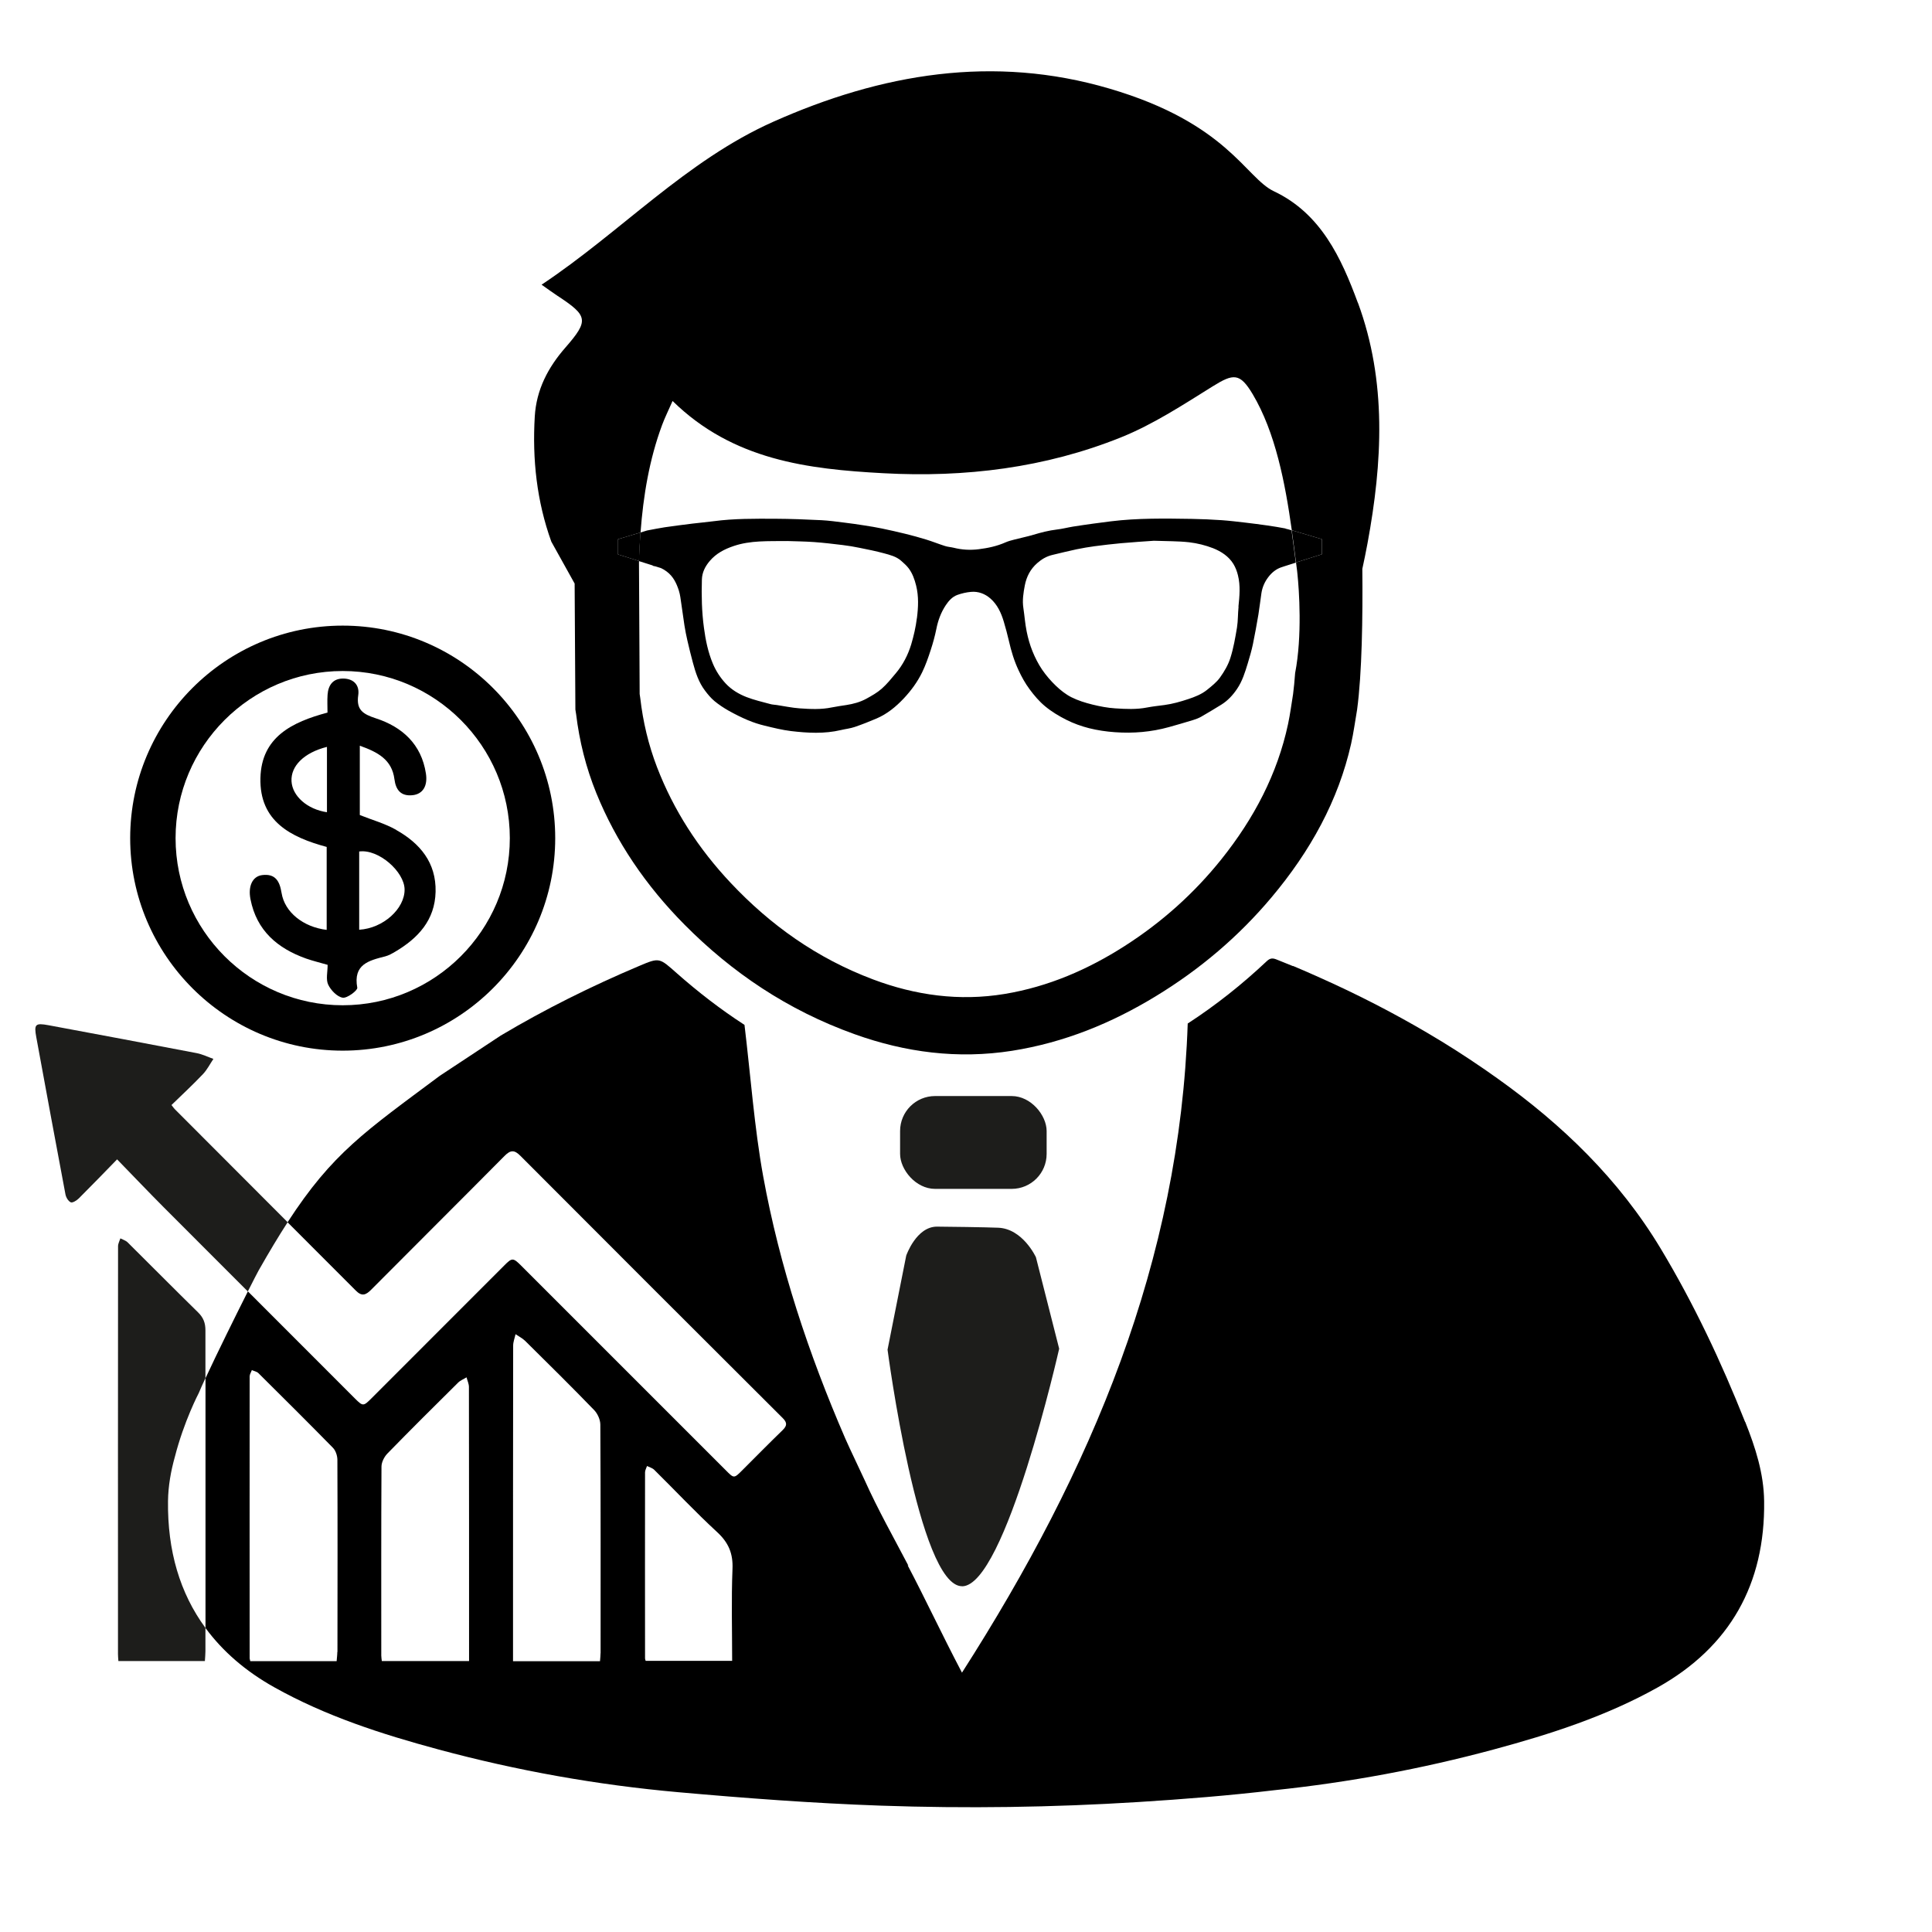 <svg xmlns="http://www.w3.org/2000/svg" id="Capa_1" data-name="Capa 1" viewBox="0 0 283.46 283.46"><defs><style>      .cls-1 {        fill: #1d1d1b;      }      .cls-1, .cls-2 {        stroke-width: 0px;      }      .cls-2 {        fill: #000;      }    </style></defs><path class="cls-1" d="M141.15,232.73c-6.38,0-10.93-34.71-10.93-34.71l2.74-13.8s1.47-4.26,4.52-4.25c1.35,0,7.3.09,8.97.16,3.62.14,5.54,4.33,5.54,4.33l3.41,13.42s-7.87,34.86-14.25,34.86Z"></path><rect class="cls-1" x="132.06" y="160.81" width="21.5" height="13.62" rx="5.13" ry="5.13"></rect><g><path class="cls-2" d="M199.22,44.42c-2.44-6.61-5.43-13.1-12.32-16.36-4.15-1.96-6.81-9.97-24.09-15.05-17.05-5.03-33.51-2.21-49.37,4.86-12.78,5.7-22.32,16.14-33.98,23.9.91.64,1.61,1.15,2.33,1.63,4.49,2.94,4.64,3.61,1.16,7.6-2.56,2.93-4.26,6.19-4.49,10.12-.37,6.27.29,12.42,2.43,18.35l3.42,6.15.11,18.49c.05.3.08.5.11.69.48,3.95,1.44,7.81,2.96,11.56,2.9,7.14,7.25,13.56,12.94,19.3,6.92,6.98,15.08,12.54,24.97,16.08,7.42,2.66,15.12,3.68,23.09,2.43,7.72-1.22,14.64-4.09,21.01-7.96,6.61-4.01,12.28-8.87,17.03-14.52,5.73-6.81,9.83-14.25,11.7-22.55.37-1.65.59-3.33.88-5.01.72-5.3.84-13.6.77-20.67.27-1.25.53-2.5.76-3.75,2.19-11.86,2.86-23.73-1.41-35.3ZM193.92,81.33l-3.77,1.19c.05.42.11.84.16,1.24.02.12.03.29.05.48.24,2.28.72,9.06-.34,14.51-.08,1.11-.18,2.15-.3,3.08-.24,1.48-.43,2.95-.74,4.41-1.56,7.3-4.99,13.84-9.78,19.83-3.97,4.96-8.71,9.23-14.24,12.76-5.33,3.4-11.11,5.93-17.56,7-6.66,1.1-13.1.2-19.3-2.13-8.27-3.11-15.09-8-20.87-14.14-4.76-5.05-8.4-10.69-10.82-16.97-1.27-3.3-2.07-6.69-2.47-10.16-.02-.17-.05-.34-.09-.61l-.03-6.21-.07-13.04c0-.09,0-.18.01-.26l-3.09-.97v-2.23l3.31-.99c.4-5.39,1.29-10.72,3.16-15.76.4-1.08.92-2.12,1.54-3.53,8.87,8.7,19.87,10,30.95,10.6,11.94.65,23.71-.78,34.86-5.27,4.72-1.9,9.09-4.77,13.44-7.48,3.04-1.89,3.98-1.99,5.85,1.13,3.35,5.62,4.78,13.06,5.75,19.97.09.03.16.05.26.08,0,0,0,0,0,.01l4.14,1.23v2.23Z"></path><path class="cls-2" d="M90.66,79.11v2.23l3.09.97c.05-1.4.12-2.8.23-4.19l-3.31.99Z"></path><path class="cls-2" d="M189.78,77.86c-.1-.03-.17-.05-.26-.08.23,1.62.43,3.21.63,4.74l3.77-1.19v-2.23l-4.14-1.23s0,0,0-.01Z"></path><path class="cls-2" d="M188.62,77.54c-.88-.16-1.76-.32-2.65-.44-1.1-.16-2.21-.3-3.31-.43-1.14-.13-2.27-.27-3.41-.35-1.45-.1-2.9-.16-4.36-.19-3.98-.06-7.96-.13-11.92.36-.84.1-1.69.21-2.53.33-1,.14-2,.28-3,.44-.8.13-1.58.34-2.38.43-1.17.14-2.31.43-3.44.77-.92.28-1.88.46-2.81.71-.43.11-.86.22-1.27.4-1.26.56-2.58.84-3.93,1.01-1.24.16-2.49.09-3.71-.22-.42-.1-.87-.12-1.28-.26-.92-.29-1.82-.66-2.74-.94-1.01-.31-2.03-.59-3.05-.84-1.14-.28-2.29-.54-3.44-.78-.83-.17-1.67-.31-2.51-.44-1.01-.16-2.03-.31-3.05-.43-1.11-.14-2.21-.29-3.32-.35-2.25-.11-4.5-.2-6.76-.21-3.02-.01-6.04-.04-9.04.36-1.03.14-2.07.22-3.1.35-1.36.17-2.72.34-4.08.54-.86.13-1.71.31-2.58.47l-.99.3c-.1,1.39-.18,2.79-.23,4.19l1.99.63c.05.05.12.09.24.11.09,0,.17.03.25.05l.77.24c.29.13.56.3.83.5.97.72,1.44,1.72,1.79,2.8.19.6.26,1.24.35,1.87.17,1.08.3,2.17.47,3.25.12.74.26,1.47.43,2.2.25,1.09.52,2.18.81,3.26.39,1.45.85,2.88,1.77,4.09.41.55.86,1.09,1.38,1.53.64.53,1.35,1,2.07,1.41.93.52,1.88,1,2.86,1.41.79.33,1.61.6,2.45.8,1.27.31,2.55.63,3.85.79,2.45.29,4.91.43,7.35-.15.67-.16,1.36-.23,2.01-.45,1.08-.37,2.15-.79,3.2-1.24,1.56-.67,2.84-1.72,3.99-2.94,1.09-1.16,2.02-2.43,2.71-3.85.51-1.05.9-2.18,1.26-3.29.33-1.01.61-2.03.82-3.07.25-1.26.68-2.42,1.39-3.49.43-.64.95-1.22,1.68-1.49.64-.23,1.33-.39,2.01-.45,1.08-.1,2.06.28,2.86.98,1.02.9,1.57,2.11,1.95,3.38.28.95.54,1.9.76,2.86.33,1.47.77,2.92,1.41,4.28.45.97.98,1.93,1.62,2.79.67.91,1.42,1.79,2.28,2.5.94.78,2.02,1.43,3.11,1.98,1.05.53,2.19.94,3.33,1.23,1.24.31,2.53.5,3.81.59,2.67.19,5.32-.03,7.91-.75,1.19-.33,2.38-.68,3.56-1.04.39-.12.79-.27,1.15-.47,1.01-.58,2-1.18,2.99-1.79.93-.58,1.67-1.38,2.28-2.28.79-1.15,1.19-2.47,1.59-3.78.28-.92.55-1.85.75-2.79.3-1.45.56-2.91.81-4.37.17-1.04.28-2.08.44-3.12.13-.87.47-1.65,1-2.35.53-.7,1.18-1.23,2.02-1.49.22-.07.39-.12.52-.17l1.51-.48c-.2-1.53-.4-3.12-.63-4.74-.32-.1-.61-.19-.9-.25ZM134.52,90.71c-.16,1.3-.46,2.59-.83,3.84-.47,1.54-1.21,2.98-2.25,4.22-.66.79-1.31,1.6-2.08,2.28-.66.58-1.46,1.03-2.24,1.46-.91.5-1.91.77-2.94.93-.71.11-1.42.21-2.13.35-1.57.33-3.15.25-4.72.14-1.13-.08-2.24-.32-3.36-.49-.32-.05-.64-.05-.95-.14-1.17-.32-2.37-.59-3.5-1.03-1.13-.44-2.2-1.08-3.04-1.98-.79-.85-1.43-1.83-1.89-2.92-.71-1.69-1.07-3.46-1.31-5.27-.32-2.35-.37-4.71-.3-7.07.03-1.04.47-1.92,1.15-2.72.94-1.11,2.16-1.74,3.52-2.2,2.45-.83,4.99-.7,7.88-.73,1.06.04,2.48.05,3.9.15,1.41.1,2.82.27,4.22.44.83.1,1.66.24,2.48.41,1.2.24,2.39.48,3.57.8.89.24,1.81.47,2.53,1.11.39.35.79.69,1.1,1.11.55.74.85,1.59,1.08,2.5.4,1.6.32,3.2.12,4.79ZM181.72,89.02c-.11,1.01-.07,2.04-.23,3.04-.25,1.5-.51,3.02-.97,4.47-.32,1.02-.89,1.99-1.52,2.87-.5.7-1.23,1.27-1.91,1.82-.81.65-1.76,1.02-2.75,1.35-1.15.38-2.3.71-3.5.87-.84.11-1.69.2-2.53.36-1.56.31-3.12.23-4.68.13-1.13-.07-2.26-.29-3.36-.56-1.05-.26-2.11-.59-3.07-1.07-.83-.42-1.6-1.03-2.28-1.68-.75-.72-1.44-1.52-2.03-2.38-.56-.83-1.02-1.74-1.4-2.67-.38-.94-.66-1.92-.86-2.92-.23-1.13-.31-2.28-.48-3.42-.18-1.14,0-2.25.21-3.35.25-1.27.81-2.38,1.83-3.27.66-.58,1.37-.99,2.21-1.19,1.19-.28,2.37-.58,3.56-.83.87-.18,1.76-.33,2.64-.45,1.29-.17,2.58-.32,3.87-.44,1.69-.15,3.38-.26,4.82-.36,1.89.07,3.54.04,5.17.22,1.2.14,2.41.44,3.54.88,1.17.47,2.27,1.18,2.96,2.3.31.51.53,1.09.67,1.67.38,1.52.23,3.07.07,4.61Z"></path></g><g><path class="cls-2" d="M256.04,208.63c-3.49-8.79-7.5-17.31-12.38-25.43-6.12-10.17-14.44-18.2-24.02-25.02-.23-.17-.47-.33-.7-.49-.29-.21-.59-.41-.88-.62-.13-.09-.26-.18-.39-.27-2.66-1.83-5.38-3.57-8.17-5.21-5.06-2.98-10.26-5.65-15.6-8.04-1.39-.63-2.78-1.24-4.19-1.83v.03c-.81-.33-1.62-.66-2.43-.98-.56-.22-.93-.21-1.42.25-3.63,3.42-7.49,6.48-11.6,9.15-1.17,34.85-14.03,65.42-33.12,95.24-3.02-5.75-5.34-10.76-7.98-15.77l.12.08c-2.17-4.15-4.48-8.23-6.39-12.49-.45-1.01-2.22-4.67-2.88-6.19-5.37-12.4-9.62-25.18-12.04-38.47-1.29-7.1-1.85-14.84-2.74-22.2-3.46-2.24-6.76-4.78-9.93-7.58-2.58-2.28-2.52-2.34-5.56-1.05-7,2.96-13.78,6.33-20.28,10.2l-8.95,5.91c-10.93,8.15-15.74,11.33-22.32,21.48,3.34,3.34,6.68,6.68,10.01,10.02.89.9,1.48.66,2.26-.13,6.51-6.55,13.07-13.07,19.57-19.63.89-.9,1.45-.89,2.33,0,12.8,12.84,25.62,25.65,38.46,38.45.71.7.66,1.15-.01,1.8-1.99,1.93-3.94,3.91-5.9,5.87-1.23,1.23-1.22,1.22-2.43,0-9.99-10-19.99-19.99-29.99-29.99-1.21-1.21-1.36-1.21-2.5-.06-6.5,6.5-13,13.01-19.5,19.51-1.16,1.16-1.25,1.18-2.38.05-5.25-5.25-10.49-10.5-15.74-15.75-1.76,3.49-4.54,9.11-6.22,12.74,0,12.22,0,24.43,0,36.65,2.51,3.41,5.86,6.33,10.1,8.7,7.53,4.22,15.74,6.87,24.05,9.11,11.56,3.12,23.32,5.22,35.23,6.28,9.87.88,19.76,1.62,29.66,1.97,12.61.44,25.23.26,37.84-.53,6.69-.42,13.36-.95,20-1.74,10.86-1.14,21.6-3.13,32.16-5.98,8.31-2.24,16.52-4.89,24.05-9.11,10.57-5.93,15.75-15.15,15.59-27.31-.05-4.08-1.28-7.87-2.77-11.62ZM49.49,242.38c0,.45-.07.9-.1,1.34h-12.67c-.05-.24-.09-.33-.09-.41,0-13.79-.02-27.58,0-41.37,0-.31.21-.61.32-.92.33.15.73.21.97.45,3.66,3.63,7.32,7.27,10.93,10.95.4.41.64,1.14.65,1.73.04,9.41.02,18.82.01,28.23ZM68.82,243.71h-12.8c-.03-.31-.08-.56-.08-.81,0-9.24-.02-18.48.03-27.72,0-.64.4-1.43.86-1.91,3.42-3.51,6.9-6.96,10.38-10.41.34-.34.83-.52,1.24-.78.12.47.35.95.35,1.42.02,12.93.02,25.85.02,38.78v1.42ZM88.11,242.55c0,.38-.05.75-.08,1.18h-12.76c0-1.52,0-2.9,0-4.28,0-14.01,0-28.01.02-42.02,0-.56.23-1.12.35-1.68.48.33,1.01.59,1.42.99,3.39,3.35,6.78,6.7,10.1,10.13.51.52.91,1.4.92,2.12.06,11.19.04,22.37.04,33.56ZM107.42,243.68h-12.69c-.05-.19-.09-.27-.09-.36,0-9.1-.02-18.2,0-27.3,0-.31.19-.62.29-.93.36.18.79.29,1.06.56,3.08,3.04,6.05,6.21,9.23,9.14,1.67,1.54,2.35,3.14,2.25,5.42-.18,4.45-.05,8.92-.05,13.46Z"></path><path class="cls-1" d="M42.2,179.32c-5.52-5.53-11.04-11.06-16.56-16.59-.12-.12-.21-.26-.48-.6,1.56-1.52,3.14-2.98,4.62-4.54.61-.64,1.03-1.48,1.53-2.23-.82-.29-1.62-.69-2.47-.85-7.23-1.39-14.47-2.74-21.71-4.09-1.96-.36-2.16-.16-1.8,1.79,1.41,7.67,2.82,15.34,4.27,23.01.08.45.41,1.01.78,1.18.25.12.87-.26,1.17-.56,1.84-1.83,3.64-3.7,5.63-5.74,2.39,2.46,4.6,4.78,6.86,7.05,4.1,4.11,8.21,8.22,12.32,12.33.83-1.64,1.43-2.81,1.58-3.07,1.54-2.71,2.93-5.03,4.26-7.08Z"></path><path class="cls-1" d="M25.65,213.77c1.34-5.26,3.51-9.38,3.51-9.38.24-.58.58-1.33.98-2.19,0-2.34,0-4.68,0-7.02,0-1.08-.3-1.87-1.08-2.63-3.47-3.4-6.88-6.85-10.33-10.27-.28-.28-.71-.4-1.07-.59-.12.38-.34.77-.34,1.15-.02,19.95-.01,39.9-.01,59.85,0,.3.03.6.06,1.02h12.69c.03-.52.08-.98.08-1.44,0-1.14,0-2.29,0-3.43-3.75-5.1-5.58-11.32-5.49-18.61.03-2.23.42-4.38,1-6.47Z"></path></g><g><path class="cls-2" d="M58.14,121.76c-1.68-.95-3.59-1.47-5.35-2.18v-10.17c2.63.94,4.71,2.03,5.08,4.91.2,1.57.94,2.53,2.66,2.35,1.5-.16,2.24-1.34,1.96-3.18-.66-4.31-3.48-6.84-7.35-8.1-1.9-.62-2.89-1.25-2.58-3.39.21-1.41-.59-2.37-2.07-2.44-1.58-.07-2.33.9-2.43,2.38-.06.86-.01,1.73-.01,2.61-5.21,1.39-9.69,3.59-9.84,9.59-.16,6.36,4.45,8.7,9.72,10.12v12.17c-3.43-.41-6.17-2.59-6.62-5.43-.28-1.75-.93-2.84-2.83-2.61-1.42.17-2.11,1.6-1.73,3.54.9,4.61,3.96,7.21,8.17,8.71,1,.35,2.03.59,3.15.92,0,1.05-.28,2.12.08,2.9.39.83,1.32,1.79,2.13,1.92.65.11,2.21-1.08,2.14-1.46-.63-3.43,1.69-3.99,4.09-4.6.51-.13,1-.41,1.46-.68,3.37-1.99,5.84-4.63,5.94-8.8.1-4.28-2.29-7.11-5.78-9.07ZM47.97,119.17c-2.89-.43-5.08-2.37-5.2-4.55-.12-2.23,1.83-4.19,5.2-5.04v9.59ZM52.7,136.41v-11.48c2.86-.39,6.63,2.98,6.66,5.56.04,2.81-3.11,5.71-6.66,5.92Z"></path><path class="cls-2" d="M50.28,154.15c-17.19,0-31.18-13.99-31.18-31.18s13.98-31.18,31.18-31.18,31.18,13.99,31.18,31.18-13.99,31.18-31.18,31.18ZM50.28,98.45c-13.52,0-24.52,11-24.52,24.52s11,24.52,24.52,24.52,24.52-11,24.52-24.52-11-24.52-24.52-24.52Z"></path></g></svg>